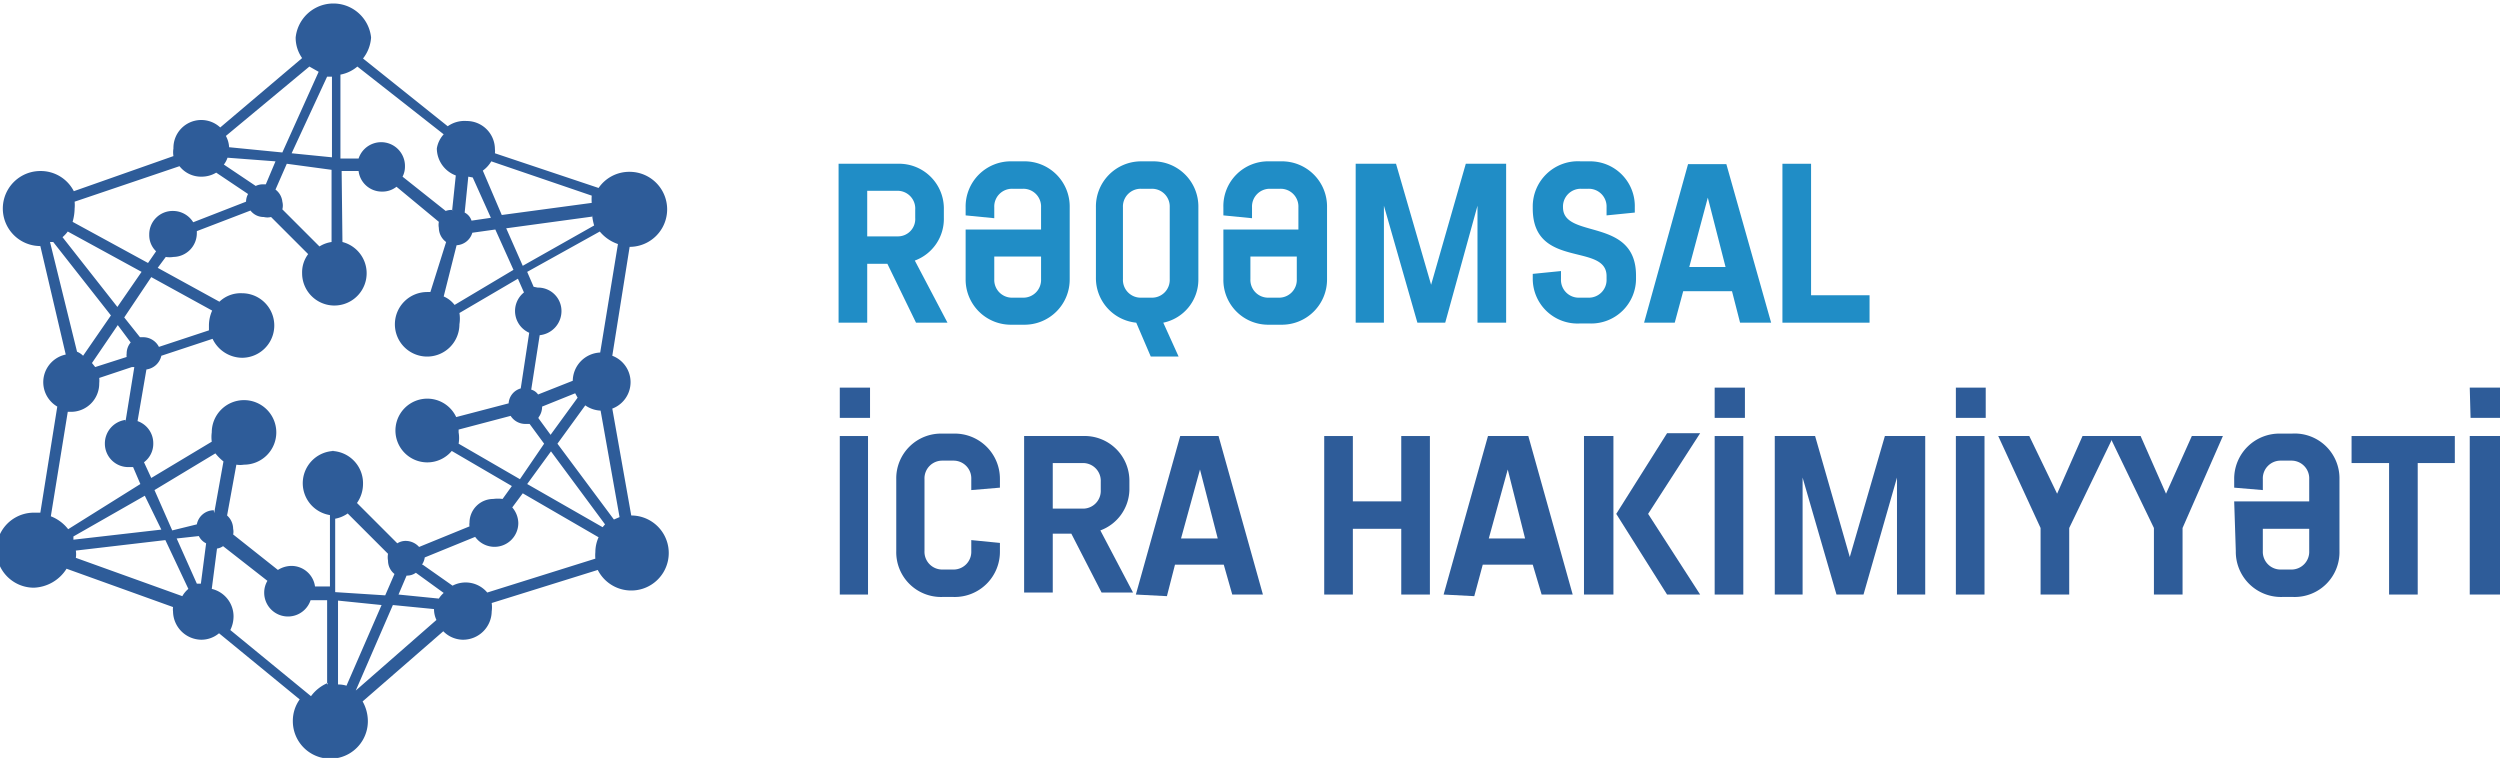 <svg xmlns="http://www.w3.org/2000/svg" viewBox="0 0 61.98 18.79"><defs><style>.cls-1{fill:#208dc6;}.cls-2,.cls-3{fill:#2e5c99;}.cls-3{fill-rule:evenodd;}</style></defs><title>rihis</title><g id="Layer_2" data-name="Layer 2"><g id="Layer_1-2" data-name="Layer 1"><g id="_Group_" data-name="&lt;Group&gt;"><g id="_Group_2" data-name="&lt;Group&gt;"><path id="_Compound_Path_" data-name="&lt;Compound Path&gt;" class="cls-1" d="M23.4,5.4a1.1,1.1,0,0,1-.72,1.06L23.49,8h-.78L22,6.54H21.5V8h-.71V4.06h1.47A1.11,1.11,0,0,1,23.4,5.2Zm-.71-.2a.44.44,0,0,0-.45-.47H21.5V5.86h.74a.43.43,0,0,0,.45-.46Z"/><path id="_Compound_Path_2" data-name="&lt;Compound Path&gt;" class="cls-1" d="M23.94,5.69h1.87V5.14a.44.44,0,0,0-.45-.46H25.1a.44.44,0,0,0-.45.46v.27l-.71-.07v-.2A1.12,1.12,0,0,1,25.09,4h.28a1.12,1.12,0,0,1,1.15,1.14V6.92a1.12,1.12,0,0,1-1.15,1.13h-.28a1.12,1.12,0,0,1-1.15-1.13Zm.71,1.23a.44.44,0,0,0,.45.46h.26a.44.44,0,0,0,.45-.46V6.36H24.65Z"/><path id="_Compound_Path_3" data-name="&lt;Compound Path&gt;" class="cls-1" d="M29.71,6.92A1.09,1.09,0,0,1,28.84,8l.38.84h-.69L28.17,8a1.11,1.11,0,0,1-1-1.12V5.14A1.12,1.12,0,0,1,28.28,4h.28a1.12,1.12,0,0,1,1.15,1.14Zm-1.87,0a.44.44,0,0,0,.45.46h.26A.44.44,0,0,0,29,6.92V5.14a.44.44,0,0,0-.45-.46h-.26a.44.44,0,0,0-.45.46Z"/><path id="_Compound_Path_4" data-name="&lt;Compound Path&gt;" class="cls-1" d="M30.33,5.69h1.86V5.14a.44.44,0,0,0-.45-.46h-.26a.44.44,0,0,0-.44.46v.27l-.71-.07v-.2A1.11,1.11,0,0,1,31.47,4h.28A1.12,1.12,0,0,1,32.9,5.14V6.92a1.12,1.12,0,0,1-1.15,1.13h-.28a1.11,1.11,0,0,1-1.14-1.13ZM31,6.92a.44.44,0,0,0,.44.46h.26a.44.44,0,0,0,.45-.46V6.36H31Z"/><path id="_Compound_Path_5" data-name="&lt;Compound Path&gt;" class="cls-1" d="M35.14,8,34.31,5.1l0-.17V8h-.7V4.06h1l.87,3v0l.86-3h1V8h-.71V4.93l0,.17L35.83,8Z"/><path id="_Compound_Path_6" data-name="&lt;Compound Path&gt;" class="cls-1" d="M38,5.14A1.12,1.12,0,0,1,39.19,4h.2a1.11,1.11,0,0,1,1.14,1.14v.13l-.7.07v-.2a.44.44,0,0,0-.45-.46H39.2a.44.44,0,0,0-.45.46v0c0,.8,1.81.23,1.81,1.69v.06a1.11,1.11,0,0,1-1.14,1.13h-.26A1.11,1.11,0,0,1,38,6.92V6.79l.7-.07v.2a.44.44,0,0,0,.45.46h.23a.44.44,0,0,0,.45-.46V6.86C39.85,6,38,6.69,38,5.17Z"/><path id="_Compound_Path_7" data-name="&lt;Compound Path&gt;" class="cls-1" d="M40.76,8l1.09-3.93h.95L43.91,8h-.77l-.2-.78H41.73L41.52,8Zm1.12-1.38h.9l-.44-1.72v0Z"/><path id="_Compound_Path_8" data-name="&lt;Compound Path&gt;" class="cls-1" d="M44.19,8V4.06h.71V7.32h1.45V8Z"/><path id="_Compound_Path_9" data-name="&lt;Compound Path&gt;" class="cls-2" d="M20.82,9.61h.75v.75h-.75Zm0,5.13V10.81h.7v3.93Z"/><path id="_Compound_Path_10" data-name="&lt;Compound Path&gt;" class="cls-2" d="M24.08,13.39l.71.07v.2a1.12,1.12,0,0,1-1.15,1.14h-.28a1.11,1.11,0,0,1-1.14-1.14V11.88a1.11,1.11,0,0,1,1.14-1.13h.28a1.12,1.12,0,0,1,1.15,1.13v.21l-.71.06v-.27a.44.44,0,0,0-.45-.46h-.26a.44.44,0,0,0-.45.46v1.78a.44.44,0,0,0,.45.46h.26a.44.44,0,0,0,.45-.46Z"/><path id="_Compound_Path_11" data-name="&lt;Compound Path&gt;" class="cls-2" d="M28,12.15a1.1,1.1,0,0,1-.72,1l.81,1.54h-.78l-.75-1.46h-.46v1.46h-.71V10.81h1.46A1.11,1.11,0,0,1,28,11.94Zm-.71-.21a.44.44,0,0,0-.45-.46h-.74v1.13h.74a.44.44,0,0,0,.45-.46Z"/><path id="_Compound_Path_12" data-name="&lt;Compound Path&gt;" class="cls-2" d="M28.16,14.74l1.1-3.93h.95l1.1,3.93h-.76L30.34,14H29.13l-.2.78Zm1.12-1.39h.91l-.44-1.71v0Z"/><path id="_Compound_Path_13" data-name="&lt;Compound Path&gt;" class="cls-2" d="M32.83,14.74V10.81h.71v1.62h1.2V10.81h.71v3.93h-.71V13.11h-1.2v1.63Z"/><path id="_Compound_Path_14" data-name="&lt;Compound Path&gt;" class="cls-2" d="M35.79,14.74l1.1-3.93h1l1.1,3.93h-.77L38,14H36.76l-.21.78Zm1.12-1.39h.9l-.43-1.71,0-.15v.15Z"/><path id="_Compound_Path_15" data-name="&lt;Compound Path&gt;" class="cls-2" d="M39.27,14.74V10.81H40v3.93Zm2.06,0-1.26-2,1.26-2h.82l-1.29,2,1.29,2Z"/><path id="_Compound_Path_16" data-name="&lt;Compound Path&gt;" class="cls-2" d="M42.51,9.61h.75v.75h-.75Zm0,5.13V10.81h.71v3.93Z"/><path id="_Compound_Path_17" data-name="&lt;Compound Path&gt;" class="cls-2" d="M45.53,14.74l-.84-2.9,0-.16v3.06H44V10.81h1l.86,3v0l.87-3h1v3.93h-.7V11.68l0,.16-.83,2.9Z"/><path id="_Compound_Path_18" data-name="&lt;Compound Path&gt;" class="cls-2" d="M48.49,9.61h.74v.75h-.74Zm0,5.13V10.81h.71v3.93Z"/><path id="_Compound_Path_19" data-name="&lt;Compound Path&gt;" class="cls-2" d="M50.31,10.81,51,12.24l.63-1.43h.77L51.3,13.09v1.65h-.71V13.09l-1.05-2.28Z"/><path id="_Compound_Path_20" data-name="&lt;Compound Path&gt;" class="cls-2" d="M53.07,10.81l.63,1.43.64-1.43h.77l-1,2.28v1.65h-.71V13.09L52.3,10.81Z"/><path id="_Compound_Path_21" data-name="&lt;Compound Path&gt;" class="cls-2" d="M55.39,12.43h1.86v-.55a.44.44,0,0,0-.44-.46h-.26a.44.44,0,0,0-.45.46v.27l-.71-.06v-.21a1.12,1.12,0,0,1,1.15-1.13h.28A1.11,1.11,0,0,1,58,11.88v1.78a1.11,1.11,0,0,1-1.14,1.14h-.28a1.12,1.12,0,0,1-1.15-1.14Zm.71,1.23a.44.44,0,0,0,.45.46h.26a.44.44,0,0,0,.44-.46v-.55H56.1Z"/><path id="_Compound_Path_22" data-name="&lt;Compound Path&gt;" class="cls-2" d="M59.94,11.48v3.26h-.71V11.48H58.3v-.67h2.56v.67Z"/><path id="_Compound_Path_23" data-name="&lt;Compound Path&gt;" class="cls-2" d="M61.23,9.61H62v.75h-.75Zm0,5.13V10.81H62v3.93Z"/></g><path id="_Compound_Path_24" data-name="&lt;Compound Path&gt;" class="cls-3" d="M7.23,3.8l1,.1,0-2H8.11Zm-.4.9A.43.43,0,0,1,7,5a.38.38,0,0,1,0,.19l.92.92A.77.77,0,0,1,8.22,6l0-1.79L7.11,4.06Zm.84-3.05L5.6,3.37a.65.65,0,0,1,.08.28L7,3.78l.9-2Zm-4,4.87.2-.29a.55.55,0,0,1-.17-.41.58.58,0,0,1,.59-.59.59.59,0,0,1,.5.28L6.1,5V5a.41.41,0,0,1,.05-.19l-.79-.53A.7.7,0,0,1,5,4.38a.68.68,0,0,1-.55-.26L1.85,5a.91.91,0,0,1,0,.17,1.26,1.26,0,0,1-.05.33ZM2.91,7.61l.6-.87-1.83-1a.86.86,0,0,1-.13.14ZM2.06,8.82l.69-1L1.32,6l-.08,0,.67,2.72A.44.44,0,0,1,2.06,8.82Zm.86-.76L2.28,9l.08.1.78-.25a.25.25,0,0,1,0-.08.43.43,0,0,1,.1-.28Zm.83-1.19-.67,1,.39.49h.08a.44.44,0,0,1,.39.24l1.24-.41V8.07a.91.91,0,0,1,.08-.37ZM13.82,11l1.4,1.88.14-.06-.47-2.64a.72.72,0,0,1-.38-.13Zm-.47-.63.3.41.67-.92-.06-.11-.82.33v0A.44.44,0,0,1,13.35,10.35Zm1.33-5-2.13.29.41.93,1.77-1A1.33,1.33,0,0,1,14.68,5.33ZM12.73,6.69l-.45-1-.57.08a.43.43,0,0,1-.39.31L11,7.35a.68.68,0,0,1,.27.21ZM13.49,11l-.36-.49-.11,0a.43.43,0,0,1-.36-.2l-1.29.34v.07a.82.82,0,0,1,0,.28l1.52.88ZM15,13l-1.34-1.81-.59.81,1.87,1.07ZM12.18,4a.77.77,0,0,1-.21.23l.47,1.1,2.23-.3a1.16,1.16,0,0,1,0-.18Zm1.15,3.13a.58.58,0,0,1,.59.59.6.6,0,0,1-.54.59l-.21,1.35a.3.3,0,0,1,.17.12l.86-.34v0a.71.71,0,0,1,.68-.7l.44-2.69a1,1,0,0,1-.45-.31l-1.8,1,.16.37ZM11.61,4.38l-.09.89a.34.34,0,0,1,.17.2l.48-.07-.45-1ZM9,1.45l2.1,1.68A.72.72,0,0,1,11.57,3a.7.7,0,0,1,.7.7.38.38,0,0,1,0,.1l2.57.86a.92.92,0,0,1,.77-.4.93.93,0,0,1,0,1.86h0l-.43,2.7a.7.7,0,0,1,0,1.31l.47,2.65h0a.93.93,0,1,1-.83,1.35l-2.63.82a.78.78,0,0,1,0,.21.71.71,0,0,1-.71.7.69.69,0,0,1-.49-.21l-2,1.74a1,1,0,0,1,.13.49.93.93,0,0,1-1.86,0,.91.91,0,0,1,.17-.54l-2-1.64a.68.68,0,0,1-.44.16.71.71,0,0,1-.7-.7.41.41,0,0,1,0-.11l-2.64-.95a1,1,0,0,1-.81.47.93.93,0,1,1,0-1.86H1l.42-2.63a.7.7,0,0,1,.21-1.29L1,6.1h0a.93.93,0,0,1,0-1.86.92.92,0,0,1,.83.5L4.3,3.87a.58.58,0,0,1,0-.19.69.69,0,0,1,1.16-.52L7.49,1.44A.88.88,0,0,1,7.33.93.94.94,0,0,1,9.2.93.94.94,0,0,1,9,1.45Zm2.21,3.76.09-.86a.72.72,0,0,1-.47-.67A.68.68,0,0,1,11,3.33L8.86,1.65a.91.91,0,0,1-.42.2l0,2.08.45,0a.59.59,0,0,1,1.15.2.54.54,0,0,1-.06.25l1.07.85A.39.39,0,0,1,11.25,5.21ZM4.1,13.39l-2.22.26a.57.57,0,0,1,0,.18l2.64.95a.65.65,0,0,1,.15-.18Zm.83-.1-.55.06.5,1.12.1,0,.13-1A.39.39,0,0,1,4.93,13.29Zm-1.34-1L1.82,13.3l0,.08L4,13.13Zm1.72.43.23-1.28a1.26,1.26,0,0,1-.2-.2l-1.51.91.44,1L4.88,13a.43.43,0,0,1,.42-.35Zm-2.2-2.26L3.33,9.1l-.06,0-.81.27a.62.62,0,0,1,0,.13.7.7,0,0,1-.7.71H1.68l-.42,2.59a1,1,0,0,1,.43.32L3.48,12l-.18-.42H3.19A.58.58,0,0,1,2.6,11,.59.59,0,0,1,3.11,10.41Zm5,6.52,0-2.1-.41,0a.59.59,0,0,1-1.15-.19.57.57,0,0,1,.08-.29l-1.1-.86a.34.34,0,0,1-.15.06l-.13,1a.7.7,0,0,1,.54.68.77.77,0,0,1-.08.34l2,1.64A1,1,0,0,1,8.13,16.93Zm1.44-2.22.23-.53a.42.42,0,0,1-.16-.33.47.47,0,0,1,0-.17l-1-1a.79.79,0,0,1-.31.13l0,1.82ZM8.59,17l.87-2-1.08-.11v2.08A.65.65,0,0,1,8.59,17Zm1.15-2-.92,2.12,0,0,2-1.75a.63.63,0,0,1-.06-.27v0ZM8.21,11.18A.8.8,0,0,1,9,12a.82.82,0,0,1-.15.47l1,1a.39.39,0,0,1,.21-.06.45.45,0,0,1,.33.15l1.25-.51a.28.28,0,0,1,0-.09.59.59,0,0,1,.59-.59.85.85,0,0,1,.23,0l.23-.32-1.49-.87a.79.79,0,1,1,.11-.84l1.3-.34a.41.41,0,0,1,.3-.37l.21-1.38a.59.59,0,0,1-.13-1l-.15-.34-1.45.85a.87.87,0,0,1,0,.28.8.8,0,1,1-.8-.8h.08L11.06,6a.44.44,0,0,1-.18-.35.39.39,0,0,1,0-.15L9.83,4.63a.56.56,0,0,1-.36.12.58.58,0,0,1-.58-.51l-.42,0L8.49,6a.8.8,0,1,1-1,.77.75.75,0,0,1,.15-.47l-.92-.92a.37.37,0,0,1-.18,0,.41.41,0,0,1-.33-.16l-1.33.51v.05a.59.59,0,0,1-.58.59.58.58,0,0,1-.19,0l-.2.27,1.53.84A.76.76,0,0,1,6,7.27a.8.8,0,1,1,0,1.6.82.82,0,0,1-.73-.47L4,8.82a.44.44,0,0,1-.37.34l-.22,1.28a.58.58,0,0,1,.39.55.57.57,0,0,1-.23.47l.18.39,1.5-.9a.85.85,0,0,1,0-.23.8.8,0,1,1,.8.8.58.58,0,0,1-.19,0l-.23,1.26a.45.45,0,0,1,.15.33.32.32,0,0,1,0,.14l1.11.88a.64.64,0,0,1,.33-.1.59.59,0,0,1,.59.51l.37,0V12.77a.8.8,0,0,1,.12-1.59ZM11,14.7l-.69-.5a.37.37,0,0,1-.23.07h0l-.2.47,1,.1A.67.67,0,0,1,11,14.7Zm-.52-.7.74.52a.7.7,0,0,1,.86.17l2.68-.84a.88.88,0,0,1,0-.16.91.91,0,0,1,.08-.37l-1.88-1.09-.26.35a.61.61,0,0,1,.15.39.59.59,0,0,1-1.07.34l-1.25.51v0A.4.4,0,0,1,10.46,14ZM6.53,4.57h.06L6.83,4,5.64,3.91a.56.56,0,0,1-.09.17l.79.53A.41.41,0,0,1,6.53,4.57Z"/></g></g></g></svg>